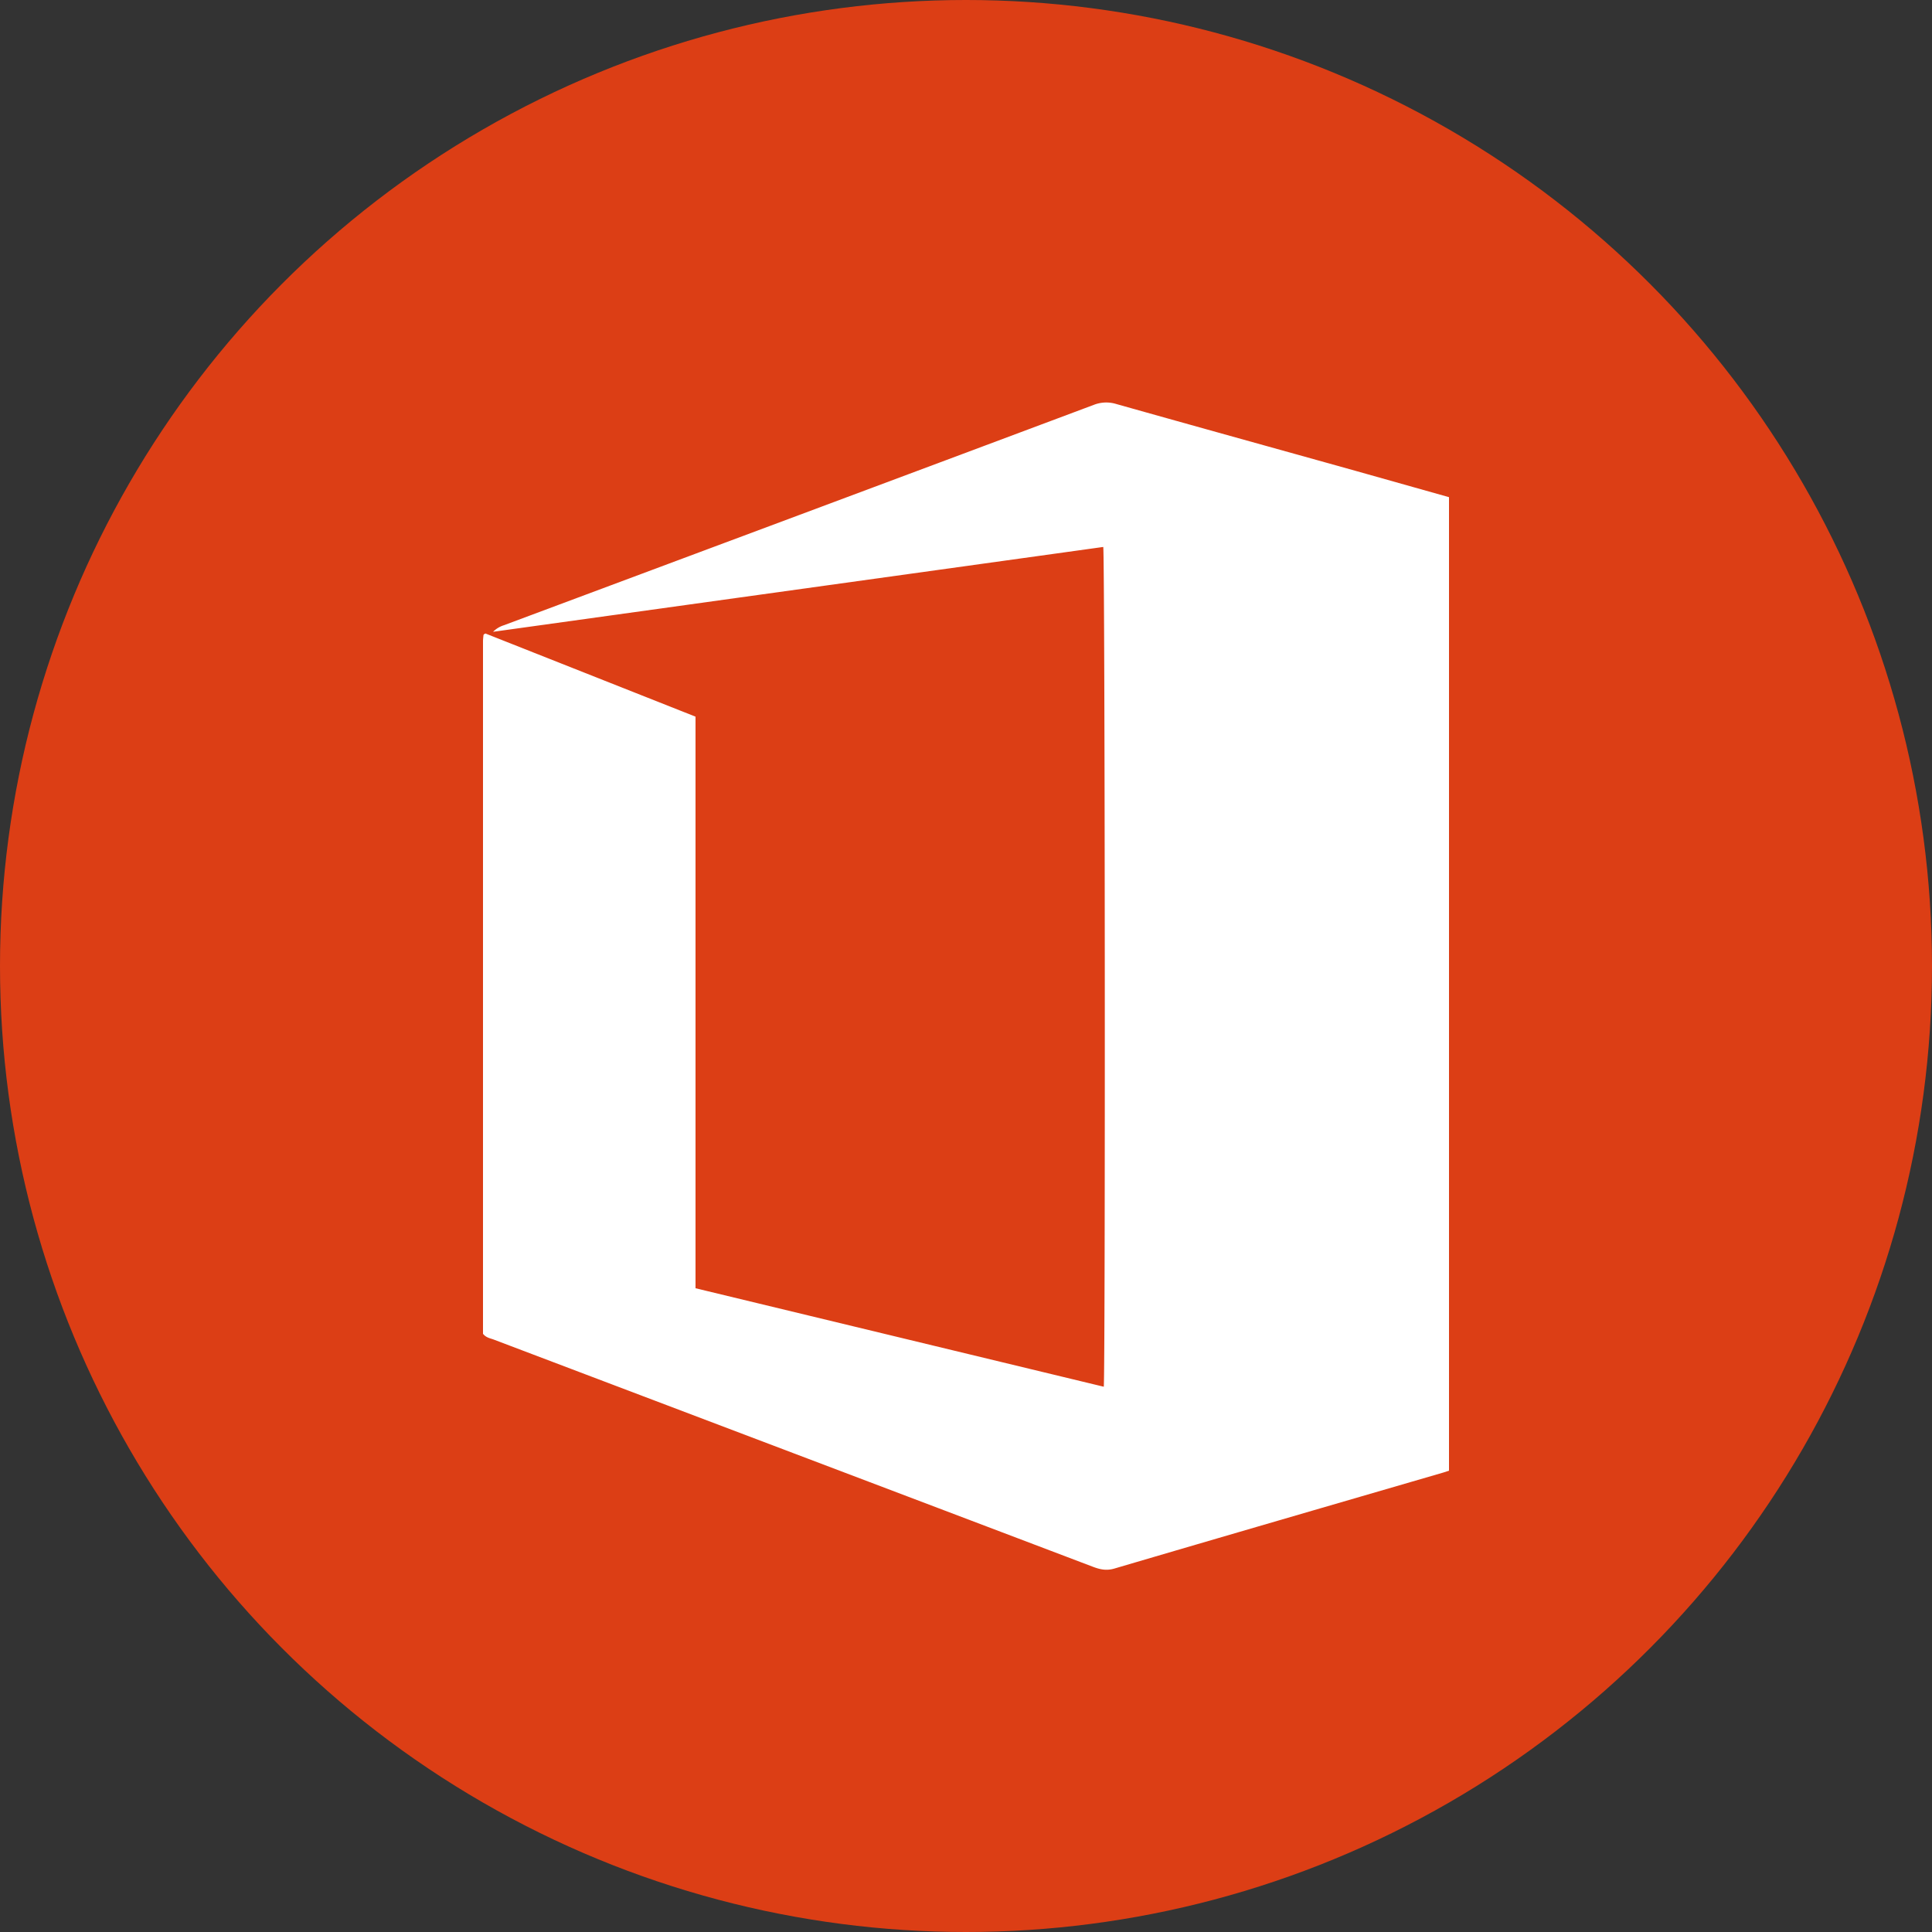 <svg xmlns="http://www.w3.org/2000/svg" width="48" height="48"><rect width="100%" height="100%" fill="#333333" stroke="none"/><g fill="none" fill-rule="evenodd"><circle cx="24" cy="24" r="24" fill="#DC3E15"/><path d="M8 8h32v32H8z"/><path fill="#FFF" fill-rule="nonzero" d="M27.41 13.59c.043.278.054 20.424.013 20.863L17.28 32.006V17.805l-5.22-2.066c-.011.007-.02.01-.03.017-.007.005-.017.014-.018.022-.005.053-.012.106-.012.16v17.2c.078.098.178.11.266.143 4.966 1.883 9.933 3.765 14.9 5.65.172.064.328.096.519.04 2.725-.802 5.453-1.594 8.18-2.388l.135-.045V12.352l-2.336-.658c-1.977-.552-3.956-1.1-5.932-1.657a.846.846 0 0 0-.553.02c-4.885 1.83-9.772 3.652-14.657 5.476a.657.657 0 0 0-.272.164l15.16-2.108z"/></g></svg>